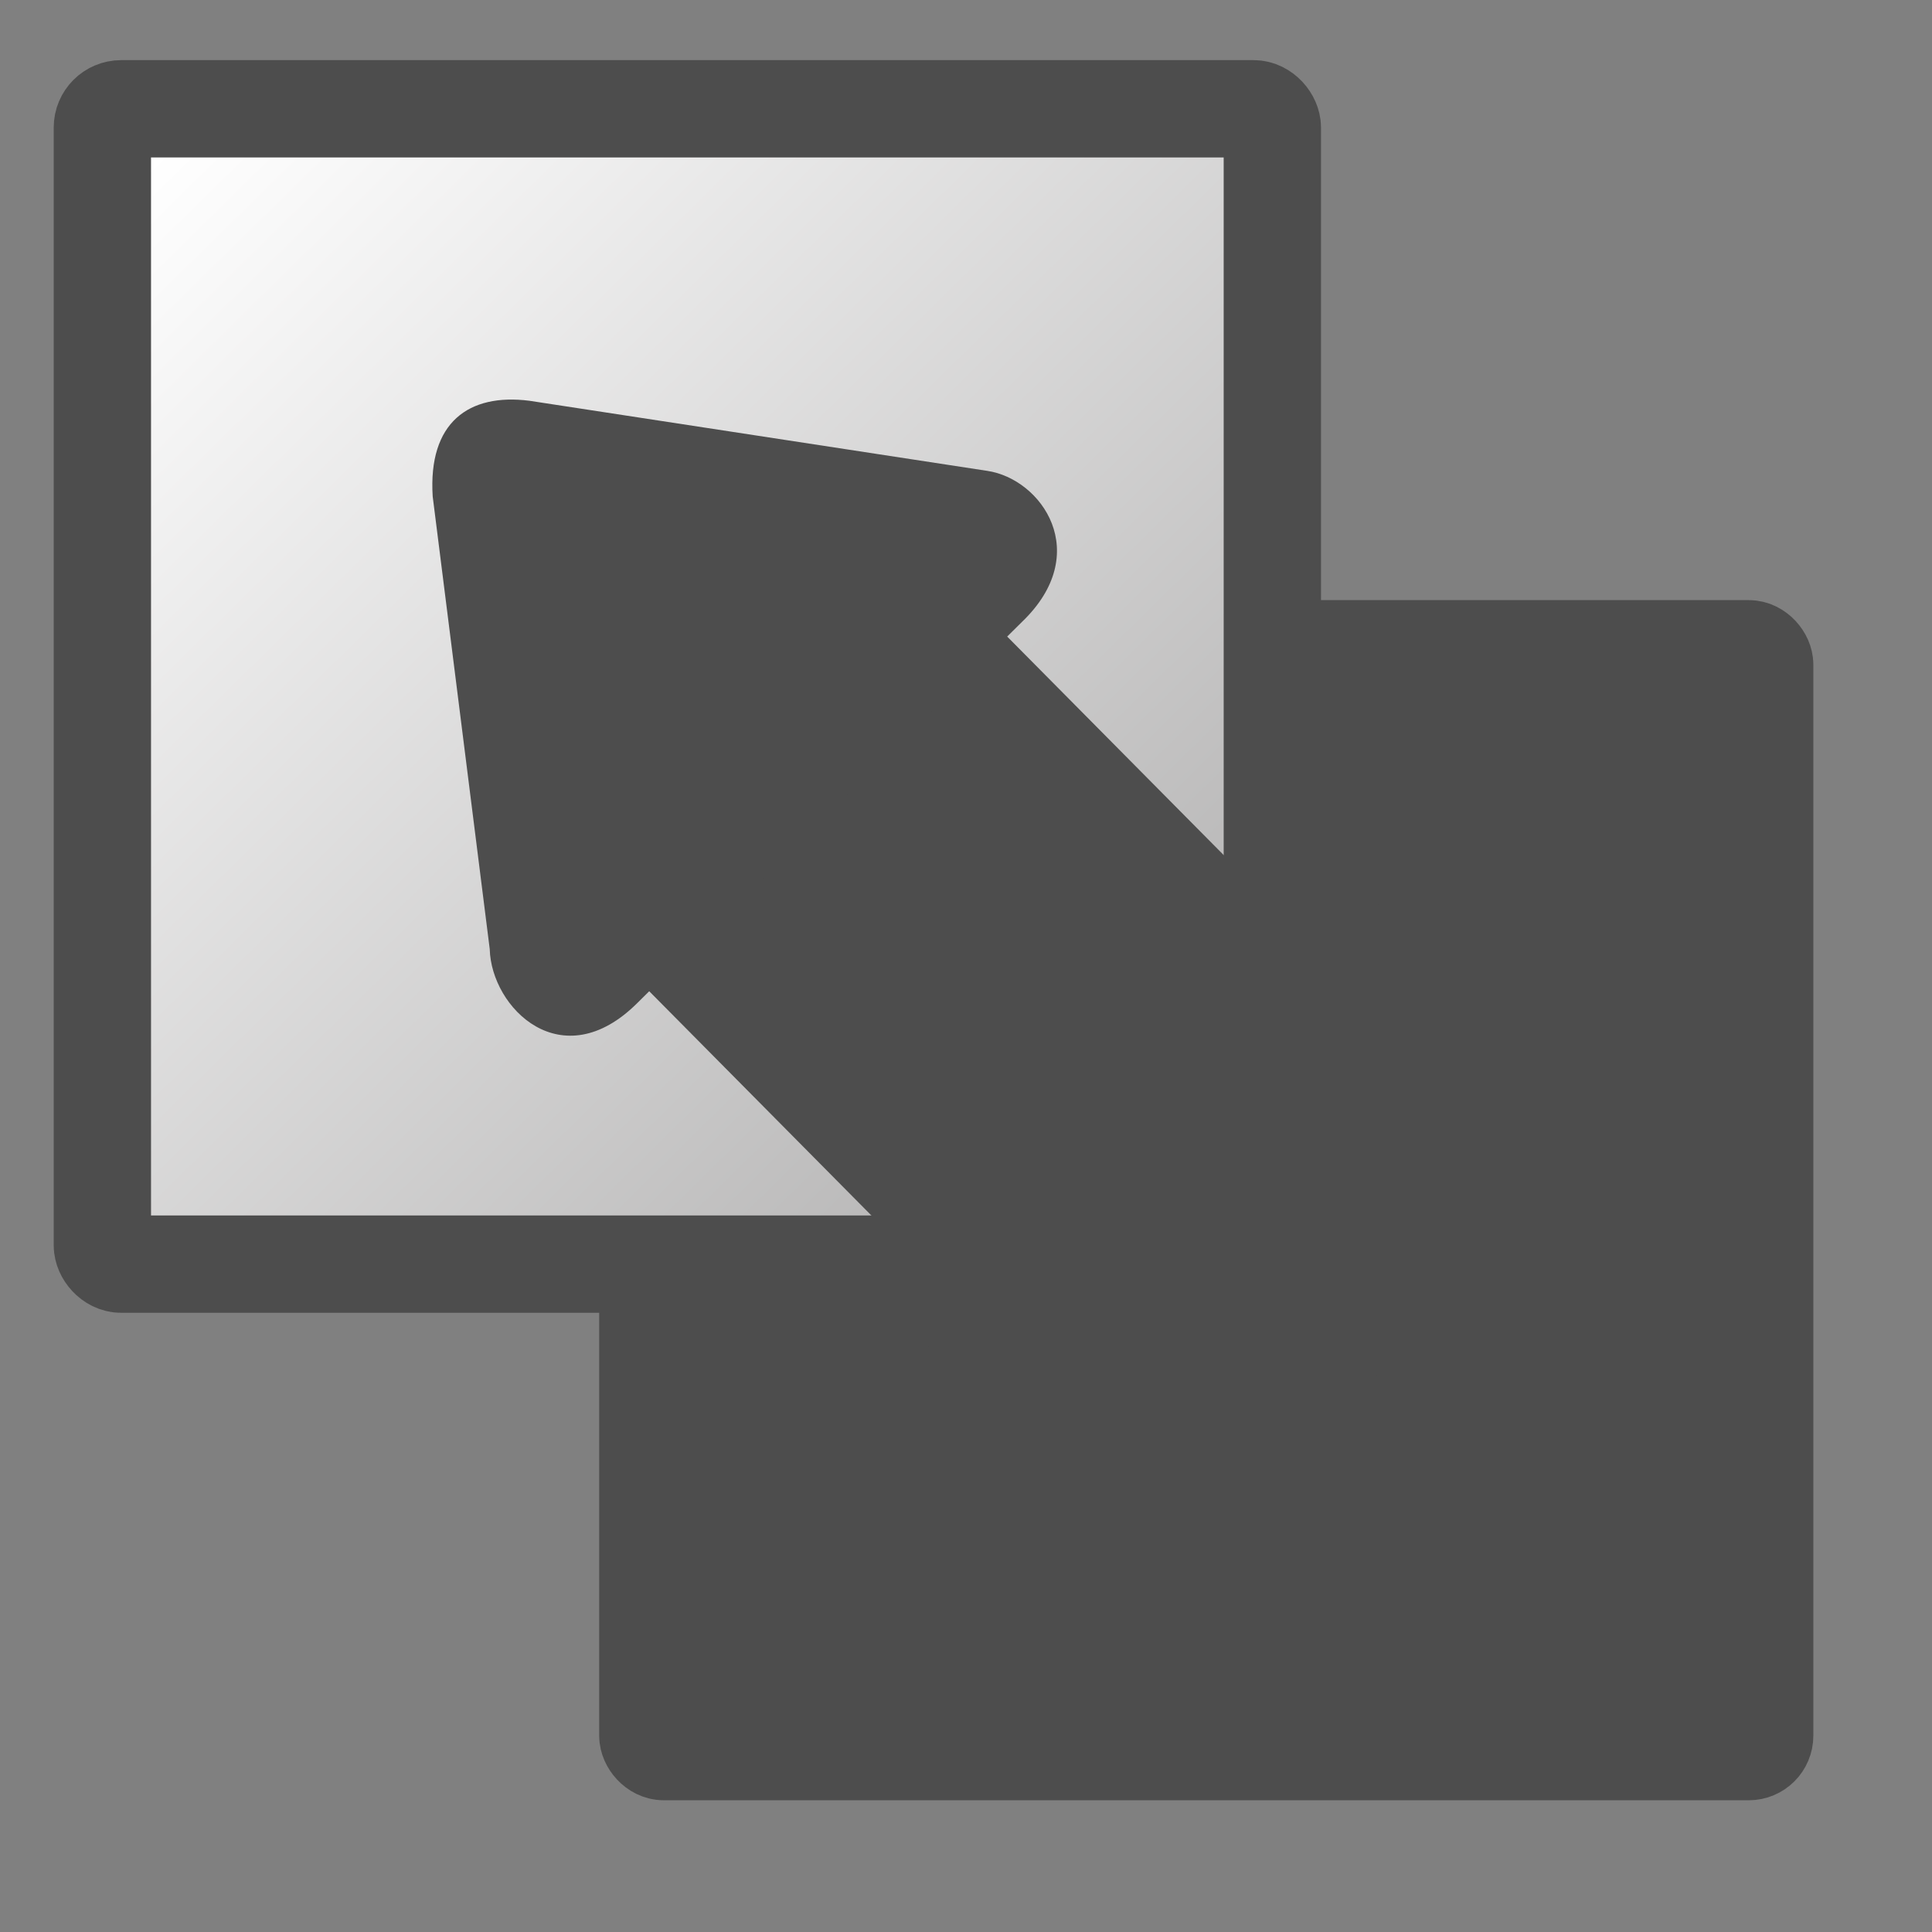<?xml version="1.0" encoding="UTF-8" standalone="no"?>
<!-- Created with Inkscape (http://www.inkscape.org/) -->
<svg
   xmlns:dc="http://purl.org/dc/elements/1.1/"
   xmlns:cc="http://creativecommons.org/ns#"
   xmlns:rdf="http://www.w3.org/1999/02/22-rdf-syntax-ns#"
   xmlns:svg="http://www.w3.org/2000/svg"
   xmlns="http://www.w3.org/2000/svg"
   xmlns:xlink="http://www.w3.org/1999/xlink"
   xmlns:sodipodi="http://sodipodi.sourceforge.net/DTD/sodipodi-0.dtd"
   xmlns:inkscape="http://www.inkscape.org/namespaces/inkscape"
   width="64"
   height="64"
   id="svg3217"
   sodipodi:version="0.32"
   inkscape:version="0.46"
   sodipodi:docname="edit-cut.svg"
   inkscape:output_extension="org.inkscape.output.svg.inkscape"
   version="1.0"
   style="display:inline">
  <rect width="100%" height="100%" fill="#808080" stroke="none"/>
  <defs
     id="defs3219">
    <linearGradient
       id="linearGradient3210">
      <stop
         id="stop3212"
         offset="0"
         style="stop-color:#ffffff;stop-opacity:0" />
      <stop
         id="stop3214"
         offset="1"
         style="stop-color:#acabab;stop-opacity:1;" />
    </linearGradient>
    <linearGradient
       id="linearGradient4152">
      <stop
         style="stop-color:#ffffff;stop-opacity:1;"
         offset="0"
         id="stop4154" />
      <stop
         style="stop-color:#acabab;stop-opacity:1;"
         offset="1"
         id="stop4156" />
    </linearGradient>
    <inkscape:perspective
       sodipodi:type="inkscape:persp3d"
       inkscape:vp_x="0 : 32 : 1"
       inkscape:vp_y="0 : 1000 : 0"
       inkscape:vp_z="64 : 32 : 1"
       inkscape:persp3d-origin="32 : 21.333333 : 1"
       id="perspective3225" />
    <inkscape:perspective
       id="perspective3591"
       inkscape:persp3d-origin="372.04724 : 350.78739 : 1"
       inkscape:vp_z="744.09448 : 526.18109 : 1"
       inkscape:vp_y="0 : 1000 : 0"
       inkscape:vp_x="0 : 526.18109 : 1"
       sodipodi:type="inkscape:persp3d" />
    <linearGradient
       inkscape:collect="always"
       xlink:href="#linearGradient4152"
       id="linearGradient4166"
       x1="23.862"
       y1="11.303"
       x2="21.984"
       y2="58.758"
       gradientUnits="userSpaceOnUse" />
    <inkscape:perspective
       id="perspective2398"
       inkscape:persp3d-origin="372.04724 : 350.78739 : 1"
       inkscape:vp_z="744.09448 : 526.18109 : 1"
       inkscape:vp_y="0 : 1000 : 0"
       inkscape:vp_x="0 : 526.18109 : 1"
       sodipodi:type="inkscape:persp3d" />
    <linearGradient
       inkscape:collect="always"
       xlink:href="#linearGradient4152"
       id="linearGradient3208"
       x1="37.415"
       y1="17.684"
       x2="39.186"
       y2="55.665"
       gradientUnits="userSpaceOnUse" />
    <linearGradient
       inkscape:collect="always"
       xlink:href="#linearGradient4152"
       id="linearGradient3220"
       gradientUnits="userSpaceOnUse"
       x1="37.415"
       y1="17.684"
       x2="39.186"
       y2="55.665" />
    <linearGradient
       inkscape:collect="always"
       xlink:href="#linearGradient4152"
       id="linearGradient3181"
       x1="33.39"
       y1="11.29"
       x2="58.238"
       y2="62.322"
       gradientUnits="userSpaceOnUse" />
    <linearGradient
       gradientUnits="userSpaceOnUse"
       y2="62.322"
       x2="58.238"
       y1="11.29"
       x1="33.39"
       id="linearGradient3239"
       xlink:href="#linearGradient4152"
       inkscape:collect="always" />
    <linearGradient
       y2="55.665"
       x2="39.186"
       y1="17.684"
       x1="37.415"
       gradientUnits="userSpaceOnUse"
       id="linearGradient3237"
       xlink:href="#linearGradient4152"
       inkscape:collect="always" />
    <linearGradient
       gradientUnits="userSpaceOnUse"
       y2="55.665"
       x2="39.186"
       y1="17.684"
       x1="37.415"
       id="linearGradient3235"
       xlink:href="#linearGradient4152"
       inkscape:collect="always" />
    <inkscape:perspective
       sodipodi:type="inkscape:persp3d"
       inkscape:vp_x="0 : 526.18109 : 1"
       inkscape:vp_y="0 : 1000 : 0"
       inkscape:vp_z="744.09448 : 526.18109 : 1"
       inkscape:persp3d-origin="372.04724 : 350.78739 : 1"
       id="perspective3233" />
    <linearGradient
       gradientUnits="userSpaceOnUse"
       y2="58.758"
       x2="21.984"
       y1="11.303"
       x1="23.862"
       id="linearGradient3231"
       xlink:href="#linearGradient4152"
       inkscape:collect="always" />
    <inkscape:perspective
       sodipodi:type="inkscape:persp3d"
       inkscape:vp_x="0 : 526.18109 : 1"
       inkscape:vp_y="0 : 1000 : 0"
       inkscape:vp_z="744.09448 : 526.18109 : 1"
       inkscape:persp3d-origin="372.04724 : 350.78739 : 1"
       id="perspective3229" />
    <inkscape:perspective
       id="perspective3227"
       inkscape:persp3d-origin="32 : 21.333333 : 1"
       inkscape:vp_z="64 : 32 : 1"
       inkscape:vp_y="0 : 1000 : 0"
       inkscape:vp_x="0 : 32 : 1"
       sodipodi:type="inkscape:persp3d" />
    <linearGradient
       id="linearGradient3221">
      <stop
         id="stop3223"
         offset="0"
         style="stop-color:#ffffff;stop-opacity:1;" />
      <stop
         id="stop3225"
         offset="1"
         style="stop-color:#acabab;stop-opacity:1;" />
    </linearGradient>
    <linearGradient
       id="linearGradient3215">
      <stop
         style="stop-color:#ffffff;stop-opacity:0"
         offset="0"
         id="stop3217" />
      <stop
         style="stop-color:#acabab;stop-opacity:1;"
         offset="1"
         id="stop3219" />
    </linearGradient>
    <linearGradient
       id="linearGradient3298">
      <stop
         id="stop3300"
         offset="0"
         style="stop-color:#ffffff;stop-opacity:0" />
      <stop
         id="stop3302"
         offset="1"
         style="stop-color:#acabab;stop-opacity:1;" />
    </linearGradient>
    <linearGradient
       id="linearGradient3292">
      <stop
         style="stop-color:#ffffff;stop-opacity:1;"
         offset="0"
         id="stop3294" />
      <stop
         style="stop-color:#acabab;stop-opacity:1;"
         offset="1"
         id="stop3296" />
    </linearGradient>
    <inkscape:perspective
       sodipodi:type="inkscape:persp3d"
       inkscape:vp_x="0 : 32 : 1"
       inkscape:vp_y="0 : 1000 : 0"
       inkscape:vp_z="64 : 32 : 1"
       inkscape:persp3d-origin="32 : 21.333333 : 1"
       id="perspective3290" />
    <inkscape:perspective
       id="perspective3288"
       inkscape:persp3d-origin="372.04724 : 350.78739 : 1"
       inkscape:vp_z="744.09448 : 526.18109 : 1"
       inkscape:vp_y="0 : 1000 : 0"
       inkscape:vp_x="0 : 526.18109 : 1"
       sodipodi:type="inkscape:persp3d" />
    <linearGradient
       inkscape:collect="always"
       xlink:href="#linearGradient4152"
       id="linearGradient3286"
       x1="23.862"
       y1="11.303"
       x2="21.984"
       y2="58.758"
       gradientUnits="userSpaceOnUse" />
    <inkscape:perspective
       id="perspective3284"
       inkscape:persp3d-origin="372.04724 : 350.78739 : 1"
       inkscape:vp_z="744.09448 : 526.18109 : 1"
       inkscape:vp_y="0 : 1000 : 0"
       inkscape:vp_x="0 : 526.18109 : 1"
       sodipodi:type="inkscape:persp3d" />
    <linearGradient
       inkscape:collect="always"
       xlink:href="#linearGradient4152"
       id="linearGradient3282"
       x1="37.415"
       y1="17.684"
       x2="39.186"
       y2="55.665"
       gradientUnits="userSpaceOnUse" />
    <linearGradient
       inkscape:collect="always"
       xlink:href="#linearGradient4152"
       id="linearGradient3280"
       gradientUnits="userSpaceOnUse"
       x1="37.415"
       y1="17.684"
       x2="39.186"
       y2="55.665" />
    <linearGradient
       inkscape:collect="always"
       xlink:href="#linearGradient4152"
       id="linearGradient3278"
       x1="33.39"
       y1="11.29"
       x2="58.238"
       y2="62.322"
       gradientUnits="userSpaceOnUse" />
    <inkscape:perspective
       sodipodi:type="inkscape:persp3d"
       inkscape:vp_x="0 : 526.18109 : 1"
       inkscape:vp_y="0 : 1000 : 0"
       inkscape:vp_z="744.09448 : 526.18109 : 1"
       inkscape:persp3d-origin="372.04724 : 350.78739 : 1"
       id="perspective2400" />
    <inkscape:perspective
       id="perspective2391"
       inkscape:persp3d-origin="24 : 16 : 1"
       inkscape:vp_z="48 : 24 : 1"
       inkscape:vp_y="0 : 1000 : 0"
       inkscape:vp_x="0 : 24 : 1"
       sodipodi:type="inkscape:persp3d" />
    <linearGradient
       gradientUnits="userSpaceOnUse"
       y2="62.322"
       x2="58.238"
       y1="11.29"
       x1="33.39"
       id="linearGradient3266"
       xlink:href="#linearGradient4152"
       inkscape:collect="always" />
    <linearGradient
       y2="55.665"
       x2="39.186"
       y1="17.684"
       x1="37.415"
       gradientUnits="userSpaceOnUse"
       id="linearGradient3264"
       xlink:href="#linearGradient4152"
       inkscape:collect="always" />
    <linearGradient
       gradientUnits="userSpaceOnUse"
       y2="55.665"
       x2="39.186"
       y1="17.684"
       x1="37.415"
       id="linearGradient3262"
       xlink:href="#linearGradient4152"
       inkscape:collect="always" />
    <inkscape:perspective
       sodipodi:type="inkscape:persp3d"
       inkscape:vp_x="0 : 526.18109 : 1"
       inkscape:vp_y="0 : 1000 : 0"
       inkscape:vp_z="744.09448 : 526.18109 : 1"
       inkscape:persp3d-origin="372.04724 : 350.78739 : 1"
       id="perspective3260" />
    <linearGradient
       gradientUnits="userSpaceOnUse"
       y2="58.758"
       x2="21.984"
       y1="11.303"
       x1="23.862"
       id="linearGradient3258"
       xlink:href="#linearGradient4152"
       inkscape:collect="always" />
    <inkscape:perspective
       sodipodi:type="inkscape:persp3d"
       inkscape:vp_x="0 : 526.18109 : 1"
       inkscape:vp_y="0 : 1000 : 0"
       inkscape:vp_z="744.09448 : 526.18109 : 1"
       inkscape:persp3d-origin="372.04724 : 350.78739 : 1"
       id="perspective3256" />
    <inkscape:perspective
       id="perspective3254"
       inkscape:persp3d-origin="32 : 21.333333 : 1"
       inkscape:vp_z="64 : 32 : 1"
       inkscape:vp_y="0 : 1000 : 0"
       inkscape:vp_x="0 : 32 : 1"
       sodipodi:type="inkscape:persp3d" />
    <linearGradient
       id="linearGradient3248">
      <stop
         id="stop3250"
         offset="0"
         style="stop-color:#ffffff;stop-opacity:1;" />
      <stop
         id="stop3252"
         offset="1"
         style="stop-color:#acabab;stop-opacity:1;" />
    </linearGradient>
    <linearGradient
       id="linearGradient3242">
      <stop
         style="stop-color:#ffffff;stop-opacity:0"
         offset="0"
         id="stop3244" />
      <stop
         style="stop-color:#acabab;stop-opacity:1;"
         offset="1"
         id="stop3246" />
    </linearGradient>
    <linearGradient
       inkscape:collect="always"
       xlink:href="#linearGradient3248"
       id="linearGradient3388"
       x1="5.959"
       y1="4.331"
       x2="41.841"
       y2="40.827"
       gradientUnits="userSpaceOnUse" />
    <linearGradient
       gradientUnits="userSpaceOnUse"
       y2="62.322"
       x2="58.238"
       y1="11.29"
       x1="33.39"
       id="linearGradient3467"
       xlink:href="#linearGradient4152"
       inkscape:collect="always" />
    <linearGradient
       y2="55.665"
       x2="39.186"
       y1="17.684"
       x1="37.415"
       gradientUnits="userSpaceOnUse"
       id="linearGradient3465"
       xlink:href="#linearGradient4152"
       inkscape:collect="always" />
    <linearGradient
       gradientUnits="userSpaceOnUse"
       y2="55.665"
       x2="39.186"
       y1="17.684"
       x1="37.415"
       id="linearGradient3463"
       xlink:href="#linearGradient4152"
       inkscape:collect="always" />
    <inkscape:perspective
       sodipodi:type="inkscape:persp3d"
       inkscape:vp_x="0 : 526.18109 : 1"
       inkscape:vp_y="0 : 1000 : 0"
       inkscape:vp_z="744.09448 : 526.18109 : 1"
       inkscape:persp3d-origin="372.04724 : 350.78739 : 1"
       id="perspective3461" />
    <linearGradient
       gradientUnits="userSpaceOnUse"
       y2="58.758"
       x2="21.984"
       y1="11.303"
       x1="23.862"
       id="linearGradient3459"
       xlink:href="#linearGradient4152"
       inkscape:collect="always" />
    <inkscape:perspective
       sodipodi:type="inkscape:persp3d"
       inkscape:vp_x="0 : 526.18109 : 1"
       inkscape:vp_y="0 : 1000 : 0"
       inkscape:vp_z="744.09448 : 526.18109 : 1"
       inkscape:persp3d-origin="372.04724 : 350.78739 : 1"
       id="perspective3457" />
    <inkscape:perspective
       id="perspective3455"
       inkscape:persp3d-origin="32 : 21.333333 : 1"
       inkscape:vp_z="64 : 32 : 1"
       inkscape:vp_y="0 : 1000 : 0"
       inkscape:vp_x="0 : 32 : 1"
       sodipodi:type="inkscape:persp3d" />
    <linearGradient
       id="linearGradient3449">
      <stop
         id="stop3451"
         offset="0"
         style="stop-color:#ffffff;stop-opacity:1;" />
      <stop
         id="stop3453"
         offset="1"
         style="stop-color:#acabab;stop-opacity:1;" />
    </linearGradient>
    <linearGradient
       id="linearGradient3443">
      <stop
         style="stop-color:#ffffff;stop-opacity:0"
         offset="0"
         id="stop3445" />
      <stop
         style="stop-color:#acabab;stop-opacity:1;"
         offset="1"
         id="stop3447" />
    </linearGradient>
  </defs>
  <sodipodi:namedview
     id="base"
     pagecolor="#ffffff"
     bordercolor="#666666"
     borderopacity="1.0"
     inkscape:pageopacity="0.0"
     inkscape:pageshadow="2"
     inkscape:zoom="6.1924795"
     inkscape:cx="31.18102"
     inkscape:cy="25.204575"
     inkscape:current-layer="layer3"
     showgrid="true"
     inkscape:document-units="px"
     inkscape:grid-bbox="true"
     inkscape:window-width="1430"
     inkscape:window-height="842"
     inkscape:window-x="0"
     inkscape:window-y="28"
     showguides="true"
     inkscape:guide-bbox="true" />
  <g
     inkscape:groupmode="layer"
     id="layer3"
     style="opacity:1;display:inline">
    <g
       id="g3476">
      <g
         id="g3414">
        <rect
           rx="0.596"
           y="21.424"
           x="21.393"
           height="36.668"
           width="37.132"
           id="rect3390"
           style="opacity:1;fill:#4d4d4d;fill-opacity:1;stroke:#4d4d4d;stroke-width:3.089;stroke-linecap:butt;stroke-linejoin:round;stroke-miterlimit:4;stroke-dasharray:none;stroke-dashoffset:0;stroke-opacity:1" />
        <rect
           style="opacity:1;fill:url(#linearGradient3388);fill-opacity:1;stroke:#4d4d4d;stroke-width:3.224;stroke-linecap:butt;stroke-linejoin:round;stroke-miterlimit:4;stroke-dasharray:none;stroke-dashoffset:0;stroke-opacity:1"
           id="rect3380"
           width="38.757"
           height="38.272"
           x="3.391"
           y="3.604"
           rx="0.622" />
      </g>
      <g
         transform="matrix(-0.431,-0.435,0.435,-0.431,26.383,53.509)"
         id="g3469"
         style="opacity:1;display:inline">
        <g
           id="g3168"
           transform="matrix(-1,0,0,-1,60.58,62.649)">
          <rect
             rx="4.075"
             y="17.285"
             x="20.36"
             height="27.26"
             width="35.178"
             id="rect2392"
             style="opacity:1;fill:#4d4d4d;fill-opacity:1;stroke:none;stroke-width:1;stroke-linecap:round;stroke-linejoin:round;stroke-miterlimit:4;stroke-dasharray:none;stroke-dashoffset:0;stroke-opacity:1" />
          <path
             sodipodi:nodetypes="ccccccc"
             id="path2394"
             d="M 30.993,16.154 L 30.993,45.45 C 31.009,51.217 25.62,51.252 23.301,49.069 L 3.733,34.025 C 0.707,31.383 1.139,28.707 3.733,26.673 L 23.867,11.742 C 26.246,9.96 31.078,10.787 30.993,16.154 z"
             style="fill:#4d4d4d;fill-opacity:1;fill-rule:evenodd;stroke:none;stroke-width:1px;stroke-linecap:butt;stroke-linejoin:miter;stroke-opacity:1" />
        </g>
      </g>
      <rect
         rx="0.596"
         y="31.541"
         x="31.974"
         height="12.434"
         width="13.888"
         id="rect3474"
         style="opacity:1;fill:#4d4d4d;fill-opacity:1;stroke:#4d4d4d;stroke-width:3.224;stroke-linecap:butt;stroke-linejoin:round;stroke-miterlimit:4;stroke-dasharray:none;stroke-dashoffset:0;stroke-opacity:1" />
    </g>
  </g>
</svg>
